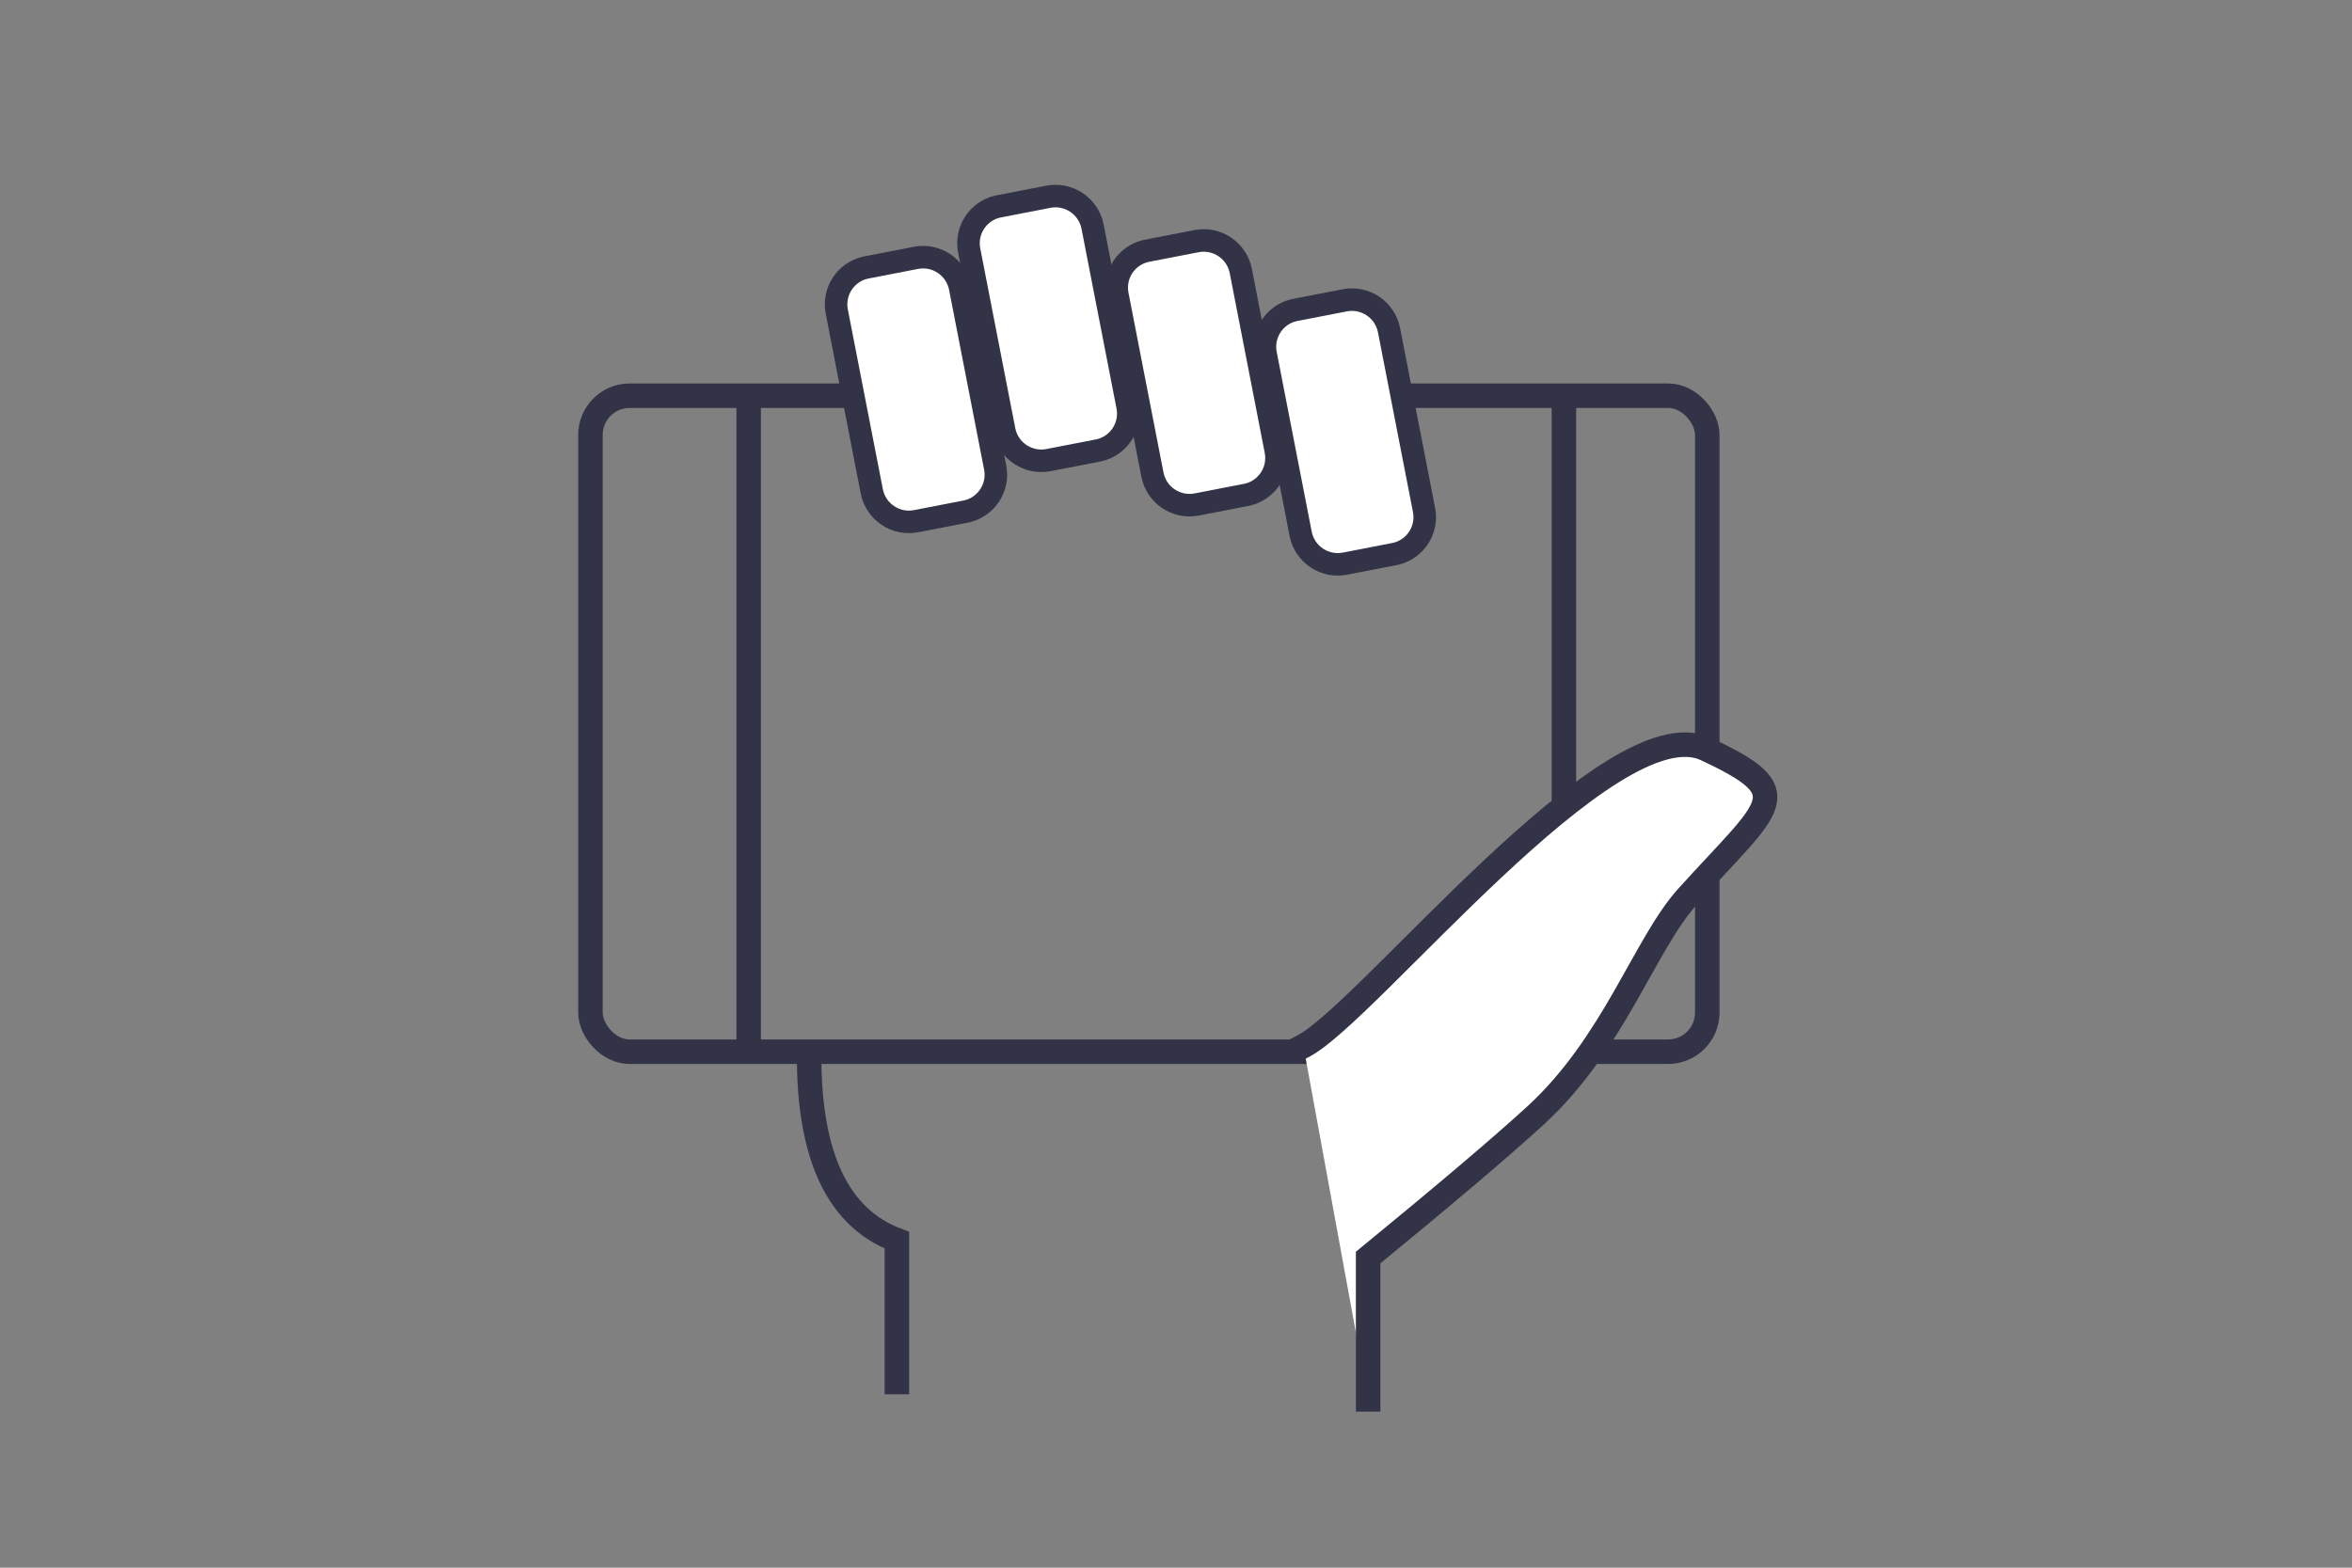 <?xml version="1.0" encoding="UTF-8"?>
<svg width="240px" height="160px" viewBox="0 0 240 160" version="1.1" xmlns="http://www.w3.org/2000/svg" xmlns:xlink="http://www.w3.org/1999/xlink">
    <rect x="0" y="0" width="240" height="160" fill="#808080" stroke="none"/>
    <!-- Generator: Sketch 55.2 (78181) - https://sketchapp.com -->
    <title>Home Icon 2</title>
    <desc>Created with Sketch.</desc>
    <g id="Home-Icon-2" stroke="none" stroke-width="1" fill="none" fill-rule="evenodd">
        <g transform="translate(59, 17)" stroke="#333347">
            <rect id="Rectangle" stroke-width="2.5" x="1.25" y="23.388" width="113.963" height="66.952" rx="4"></rect>
            <path d="M17.394,25.157 L17.394,89.569" id="Line-19" stroke-width="2.5" stroke-linecap="square"></path>
            <path d="M100.581,25.157 L100.581,89.569" id="Line-19-Copy" stroke-width="2.5" stroke-linecap="square"></path>
            <path d="M31.738,9.56 C29.686,9.644 28.048,11.335 28.051,13.408 L28.058,32.095 C28.061,34.222 29.785,35.946 31.91,35.949 L37.195,35.951 C39.248,35.867 40.885,34.176 40.882,32.103 L40.875,13.415 C40.872,11.289 39.148,9.565 37.023,9.562 L31.738,9.56 Z" id="Rectangle" stroke-width="2.3" fill="#FFFFFF" transform="translate(34.467, 22.755) rotate(-11) translate(-34.467, -22.755) "></path>
            <path d="M45.25,3.325 C43.197,3.409 41.559,5.1 41.563,7.173 L41.569,25.86 C41.572,27.987 43.296,29.711 45.421,29.714 L50.706,29.716 C52.759,29.632 54.396,27.941 54.393,25.868 L54.387,7.18 C54.383,5.054 52.66,3.33 50.535,3.327 L45.25,3.325 Z" id="Rectangle-Copy-16" stroke-width="2.3" fill="#FFFFFF" transform="translate(47.978, 16.52) rotate(-11) translate(-47.978, -16.52) "></path>
            <path d="M60.375,7.855 C58.322,7.938 56.684,9.629 56.688,11.703 L56.694,30.39 C56.697,32.516 58.421,34.24 60.546,34.243 L65.831,34.245 C67.884,34.161 69.521,32.47 69.518,30.397 L69.512,11.71 C69.508,9.583 67.785,7.86 65.66,7.856 L60.375,7.855 Z" id="Rectangle-Copy-18" stroke-width="2.3" fill="#FFFFFF" transform="translate(63.103, 21.05) rotate(-11) translate(-63.103, -21.05) "></path>
            <path d="M75.5,13.894 C73.447,13.978 71.809,15.669 71.813,17.742 L71.819,36.429 C71.822,38.556 73.546,40.279 75.671,40.283 L80.956,40.284 C83.009,40.201 84.646,38.51 84.643,36.436 L84.637,17.749 C84.633,15.623 82.91,13.899 80.785,13.896 L75.5,13.894 Z" id="Rectangle-Copy-24" stroke-width="2.3" fill="#FFFFFF" transform="translate(78.228, 27.089) rotate(-11) translate(-78.228, -27.089) "></path>
            <path d="M32.519,124.051 L32.519,109.576 C26.549,107.329 23.565,101.083 23.565,90.839" id="Line-20" stroke-width="2.5" stroke-linecap="square"></path>
            <path d="M114.507,125.823 L114.507,111.348 C106.601,104.867 100.913,100.04 97.445,96.866 C89.437,89.539 86.285,79.356 81.94,74.544 C73.282,64.955 70.37,63.975 80.039,59.446 C89.708,54.916 114.507,86.321 121.111,89.761" id="Line-20-Copy" stroke-width="2.5" fill="#FFFFFF" stroke-linecap="square" transform="translate(97.556, 92.411) scale(-1, 1) translate(-97.556, -92.411) "></path>
        </g>
    </g>
</svg>